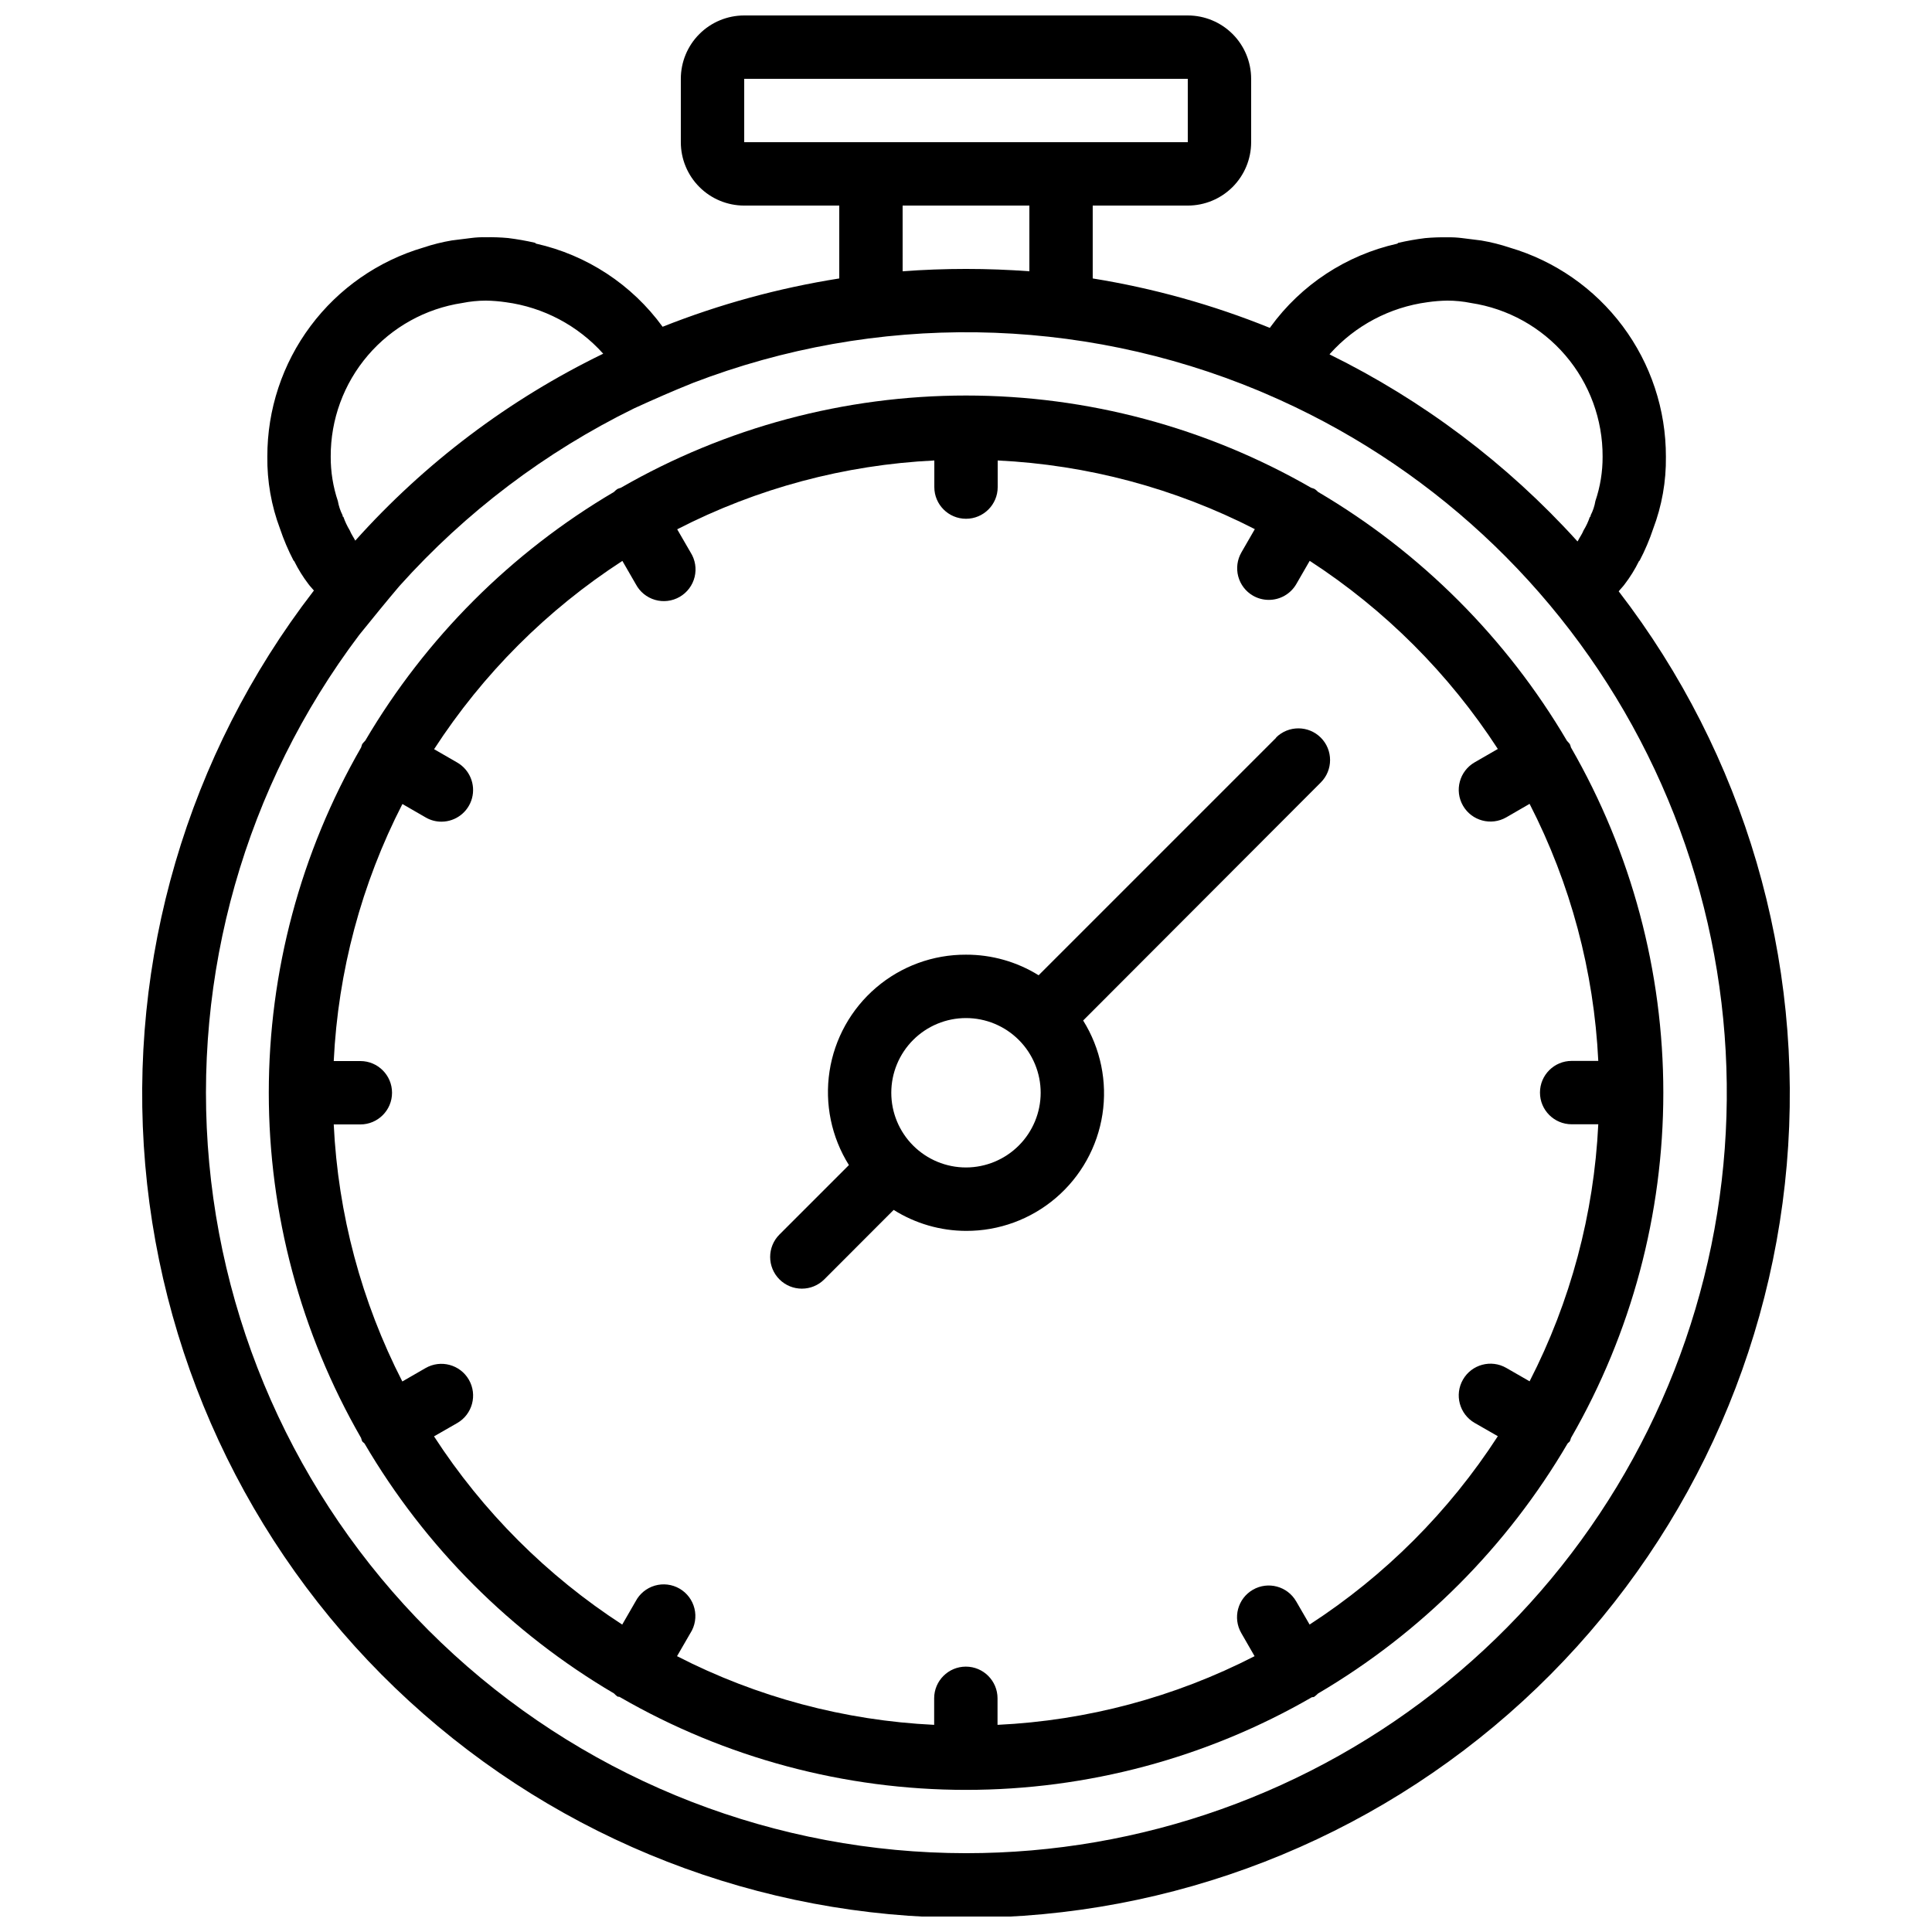 <?xml version="1.0" encoding="UTF-8"?>
<!-- Uploaded to: SVG Repo, www.svgrepo.com, Generator: SVG Repo Mixer Tools -->
<svg width="800px" height="800px" version="1.1" viewBox="144 144 512 512" xmlns="http://www.w3.org/2000/svg">
 <defs>
  <clipPath id="a">
   <path d="m181 148.09h438v503.81h-438z"/>
  </clipPath>
 </defs>
 <g clip-path="url(#a)">
  <path d="m572.97 300.71c0.504-0.652 1.09-1.195 1.574-1.867v-0.004c1.457-1.898 2.723-3.938 3.777-6.086l0.211-0.211c1.414-2.699 2.606-5.508 3.57-8.395 2.316-6.098 3.465-12.582 3.379-19.105 0.027-12.469-3.992-24.609-11.453-34.602s-17.961-17.297-29.922-20.816c-2.465-0.824-4.992-1.457-7.559-1.891l-5.016-0.629c-1.324-0.172-2.656-0.242-3.988-0.211-1.961-0.039-3.926 0.031-5.879 0.211-2.398 0.297-4.781 0.719-7.137 1.262l-0.23 0.211v-0.004c-13.504 3.019-25.445 10.855-33.586 22.043l-0.188 0.273h-0.004c-15.105-6.113-30.852-10.508-46.938-13.098v-19.312h25.191c4.453 0 8.723-1.77 11.875-4.922 3.148-3.148 4.918-7.418 4.918-11.875v-16.793c0-4.453-1.77-8.727-4.918-11.875-3.152-3.148-7.422-4.918-11.875-4.918h-117.55c-4.457 0-8.727 1.77-11.875 4.918-3.152 3.148-4.922 7.422-4.922 11.875v16.793c0 4.457 1.77 8.727 4.922 11.875 3.148 3.152 7.418 4.922 11.875 4.922h25.191v19.312h-0.004c-16.027 2.531-31.727 6.824-46.812 12.805-8.137-11.191-20.082-19.027-33.586-22.043l-0.211-0.211c-2.356-0.539-4.738-0.957-7.137-1.258-1.953-0.18-3.914-0.25-5.879-0.211-1.332-0.035-2.664 0.035-3.988 0.211l-5.039 0.629h0.004c-2.566 0.43-5.094 1.062-7.559 1.891-11.961 3.519-22.457 10.824-29.914 20.816-7.457 9.992-11.473 22.133-11.441 34.602-0.082 6.519 1.059 13 3.359 19.102 0.973 2.887 2.164 5.695 3.57 8.398l0.211 0.211h-0.004c1.059 2.144 2.324 4.184 3.781 6.086 0.441 0.609 0.965 1.09 1.426 1.68l-0.168 0.211c-33.344 43.301-49.234 97.531-44.535 151.98 4.703 54.449 29.652 105.16 69.926 142.1 40.27 36.945 92.934 57.441 147.59 57.441 54.648 0 107.31-20.496 147.58-57.441 40.273-36.941 65.223-87.648 69.926-142.1 4.699-54.445-11.191-108.68-44.535-151.98zm-76.496-62.977c6.711-7.477 15.863-12.316 25.82-13.645 1.738-0.254 3.492-0.395 5.25-0.422 2.113 0 4.223 0.211 6.297 0.633 9.73 1.473 18.605 6.398 25.008 13.875 6.402 7.477 9.902 17.004 9.859 26.848 0.016 3.996-0.629 7.969-1.91 11.754-0.219 1.32-0.645 2.594-1.258 3.781 0 0.211 0 0.418-0.211 0.418-0.414 1.25-0.973 2.445-1.66 3.57-0.418 1.051-1.07 1.891-1.469 2.731l-0.168 0.211-0.168-0.211v-0.004c-18.531-20.43-40.762-37.176-65.516-49.352zm-155.25-56.051v-16.793h117.55v16.793zm75.57 16.793v17.422c-5.457-0.418-11.125-0.629-16.793-0.629s-11.336 0.211-16.793 0.629l-0.004-17.418zm-180.11 86.07c-0.684-1.129-1.246-2.324-1.68-3.57-0.211 0-0.211-0.211-0.211-0.418-0.605-1.191-1.027-2.465-1.258-3.781-1.273-3.785-1.91-7.758-1.891-11.754-0.043-9.84 3.449-19.367 9.848-26.844 6.398-7.477 15.273-12.406 25-13.879 2.074-0.418 4.184-0.629 6.297-0.633 1.758 0.027 3.512 0.168 5.25 0.422 9.957 1.328 19.113 6.168 25.82 13.645-24.918 12.082-47.234 28.91-65.707 49.539-0.418-0.84-1.047-1.68-1.469-2.727zm163.32 350.57c-50.203-0.027-98.586-18.785-135.68-52.609s-60.23-80.277-64.875-130.26c-4.648-49.984 9.527-99.906 39.754-139.99 3.57-4.41 7.137-8.816 10.707-13.016v0.004c17.504-19.516 38.602-35.48 62.137-47.023 5.039-2.309 10.285-4.617 15.535-6.719h-0.004c48.453-18.641 102.23-17.887 150.14 2.102l1.66 0.715v-0.004c42.688 18.266 77.758 50.711 99.281 91.852 21.527 41.141 28.184 88.449 18.852 133.93-9.332 45.484-34.086 86.348-70.074 115.69-35.984 29.34-81 45.352-127.43 45.328z"/>
 </g>
 <path d="m560.32 525.09c16.035-27.828 24.477-59.387 24.477-91.504 0-32.121-8.441-63.676-24.477-91.504-0.078-0.301-0.176-0.598-0.297-0.883-0.234-0.301-0.484-0.59-0.754-0.859-16.031-27.242-38.738-49.949-65.977-65.98-0.273-0.289-0.574-0.551-0.906-0.773-0.293-0.129-0.594-0.234-0.902-0.316-27.824-16.023-59.371-24.453-91.48-24.453s-63.656 8.43-91.484 24.453c-0.309 0.086-0.609 0.191-0.902 0.316-0.332 0.234-0.641 0.504-0.926 0.797-27.203 16.012-49.879 38.691-65.895 65.895-0.293 0.289-0.566 0.598-0.816 0.922-0.117 0.297-0.215 0.598-0.293 0.902-16.023 27.828-24.457 59.375-24.457 91.484 0 32.109 8.434 63.656 24.457 91.484 0.078 0.297 0.176 0.594 0.293 0.879 0.168 0.273 0.461 0.379 0.629 0.609 16.031 27.359 38.793 50.16 66.125 66.23 0.27 0.293 0.562 0.559 0.883 0.797 0.211 0.125 0.484 0 0.715 0.188l-0.004 0.004c27.875 16.09 59.492 24.559 91.676 24.559s63.797-8.469 91.672-24.559c0.23 0 0.504 0 0.715-0.188l-0.004-0.004c0.312-0.234 0.609-0.496 0.883-0.773 27.34-16.082 50.109-38.887 66.148-66.254 0.168-0.25 0.461-0.355 0.609-0.609h-0.004c0.121-0.277 0.219-0.566 0.297-0.859zm-69.273 49.414-3.547-6.129h-0.004c-2.316-4.016-7.453-5.394-11.473-3.074-4.016 2.32-5.391 7.453-3.074 11.473l3.527 6.129c-21.145 10.863-44.375 17.07-68.121 18.199v-7.031c0-4.637-3.758-8.398-8.395-8.398s-8.398 3.762-8.398 8.398v7.031c-23.75-1.133-46.984-7.34-68.141-18.199l3.547-6.129h0.004c1.227-1.934 1.613-4.281 1.066-6.504-0.543-2.223-1.973-4.125-3.953-5.269-1.98-1.148-4.344-1.434-6.539-0.797-2.199 0.637-4.043 2.144-5.102 4.172l-3.547 6.152c-19.949-12.938-36.945-29.93-49.879-49.879l6.152-3.527c4.023-2.316 5.402-7.457 3.086-11.48-2.32-4.023-7.461-5.406-11.484-3.086l-6.152 3.547c-10.844-21.152-17.043-44.375-18.176-68.117h7.055-0.004c4.637 0 8.398-3.762 8.398-8.398 0-4.637-3.762-8.398-8.398-8.398h-7.051c1.141-23.742 7.344-46.969 18.199-68.117l6.152 3.547h-0.004c1.273 0.746 2.723 1.137 4.199 1.133 3.797-0.004 7.113-2.555 8.098-6.223 0.98-3.664-0.617-7.531-3.898-9.438l-6.152-3.547c12.941-19.957 29.941-36.961 49.898-49.898l3.547 6.152h0.004c1.059 2.027 2.902 3.535 5.098 4.172 2.199 0.637 4.562 0.352 6.543-0.797 1.98-1.145 3.41-3.047 3.953-5.269s0.16-4.57-1.07-6.504l-3.547-6.129c21.152-10.875 44.387-17.094 68.141-18.242v7.055c0 4.637 3.758 8.395 8.398 8.395 4.637 0 8.395-3.758 8.395-8.395v-7.055c23.75 1.145 46.984 7.348 68.141 18.199l-3.547 6.152c-1.117 1.93-1.422 4.223-0.848 6.375 0.574 2.156 1.98 3.992 3.914 5.106 1.277 0.734 2.723 1.117 4.195 1.113 3.004 0.004 5.785-1.598 7.285-4.199l3.547-6.152v0.004c19.93 12.938 36.918 29.926 49.855 49.855l-6.152 3.547h0.004c-4.023 2.32-5.406 7.461-3.086 11.484 2.316 4.023 7.461 5.402 11.48 3.086l6.172-3.57c10.855 21.148 17.062 44.375 18.203 68.121h-7.055c-4.637 0-8.398 3.758-8.398 8.395s3.762 8.398 8.398 8.398h7.055c-1.141 23.742-7.348 46.969-18.203 68.117l-6.172-3.547c-4.019-2.316-9.164-0.938-11.48 3.086-2.32 4.023-0.938 9.164 3.086 11.484l6.152 3.527-0.004-0.004c-12.922 19.957-29.91 36.961-49.855 49.898z"/>
 <path d="m482.22 339.48-62.977 62.977h0.004c-5.777-3.59-12.449-5.481-19.25-5.457-8.734-0.039-17.188 3.062-23.824 8.734s-11.016 13.543-12.34 22.172c-1.32 8.633 0.5 17.449 5.137 24.848l-18.41 18.41c-3.281 3.281-3.281 8.602 0 11.883s8.602 3.281 11.883 0l14.191-14.211 4.199-4.199h-0.004c5.742 3.613 12.383 5.539 19.168 5.562 8.73 0.035 17.18-3.066 23.816-8.738 6.637-5.672 11.02-13.535 12.344-22.164 1.328-8.629-0.488-17.449-5.113-24.852l62.977-63.082c3.281-3.281 3.281-8.602 0-11.883-3.281-3.277-8.602-3.277-11.883 0zm-82.223 113.91c-5.25 0-10.285-2.086-14-5.801-3.711-3.711-5.797-8.746-5.797-13.996s2.086-10.285 5.797-13.996c3.715-3.715 8.75-5.801 14-5.801s10.285 2.086 13.996 5.801c3.711 3.711 5.797 8.746 5.797 13.996-0.004 5.25-2.094 10.281-5.805 13.992-3.711 3.711-8.742 5.797-13.988 5.805z"/>
</svg>